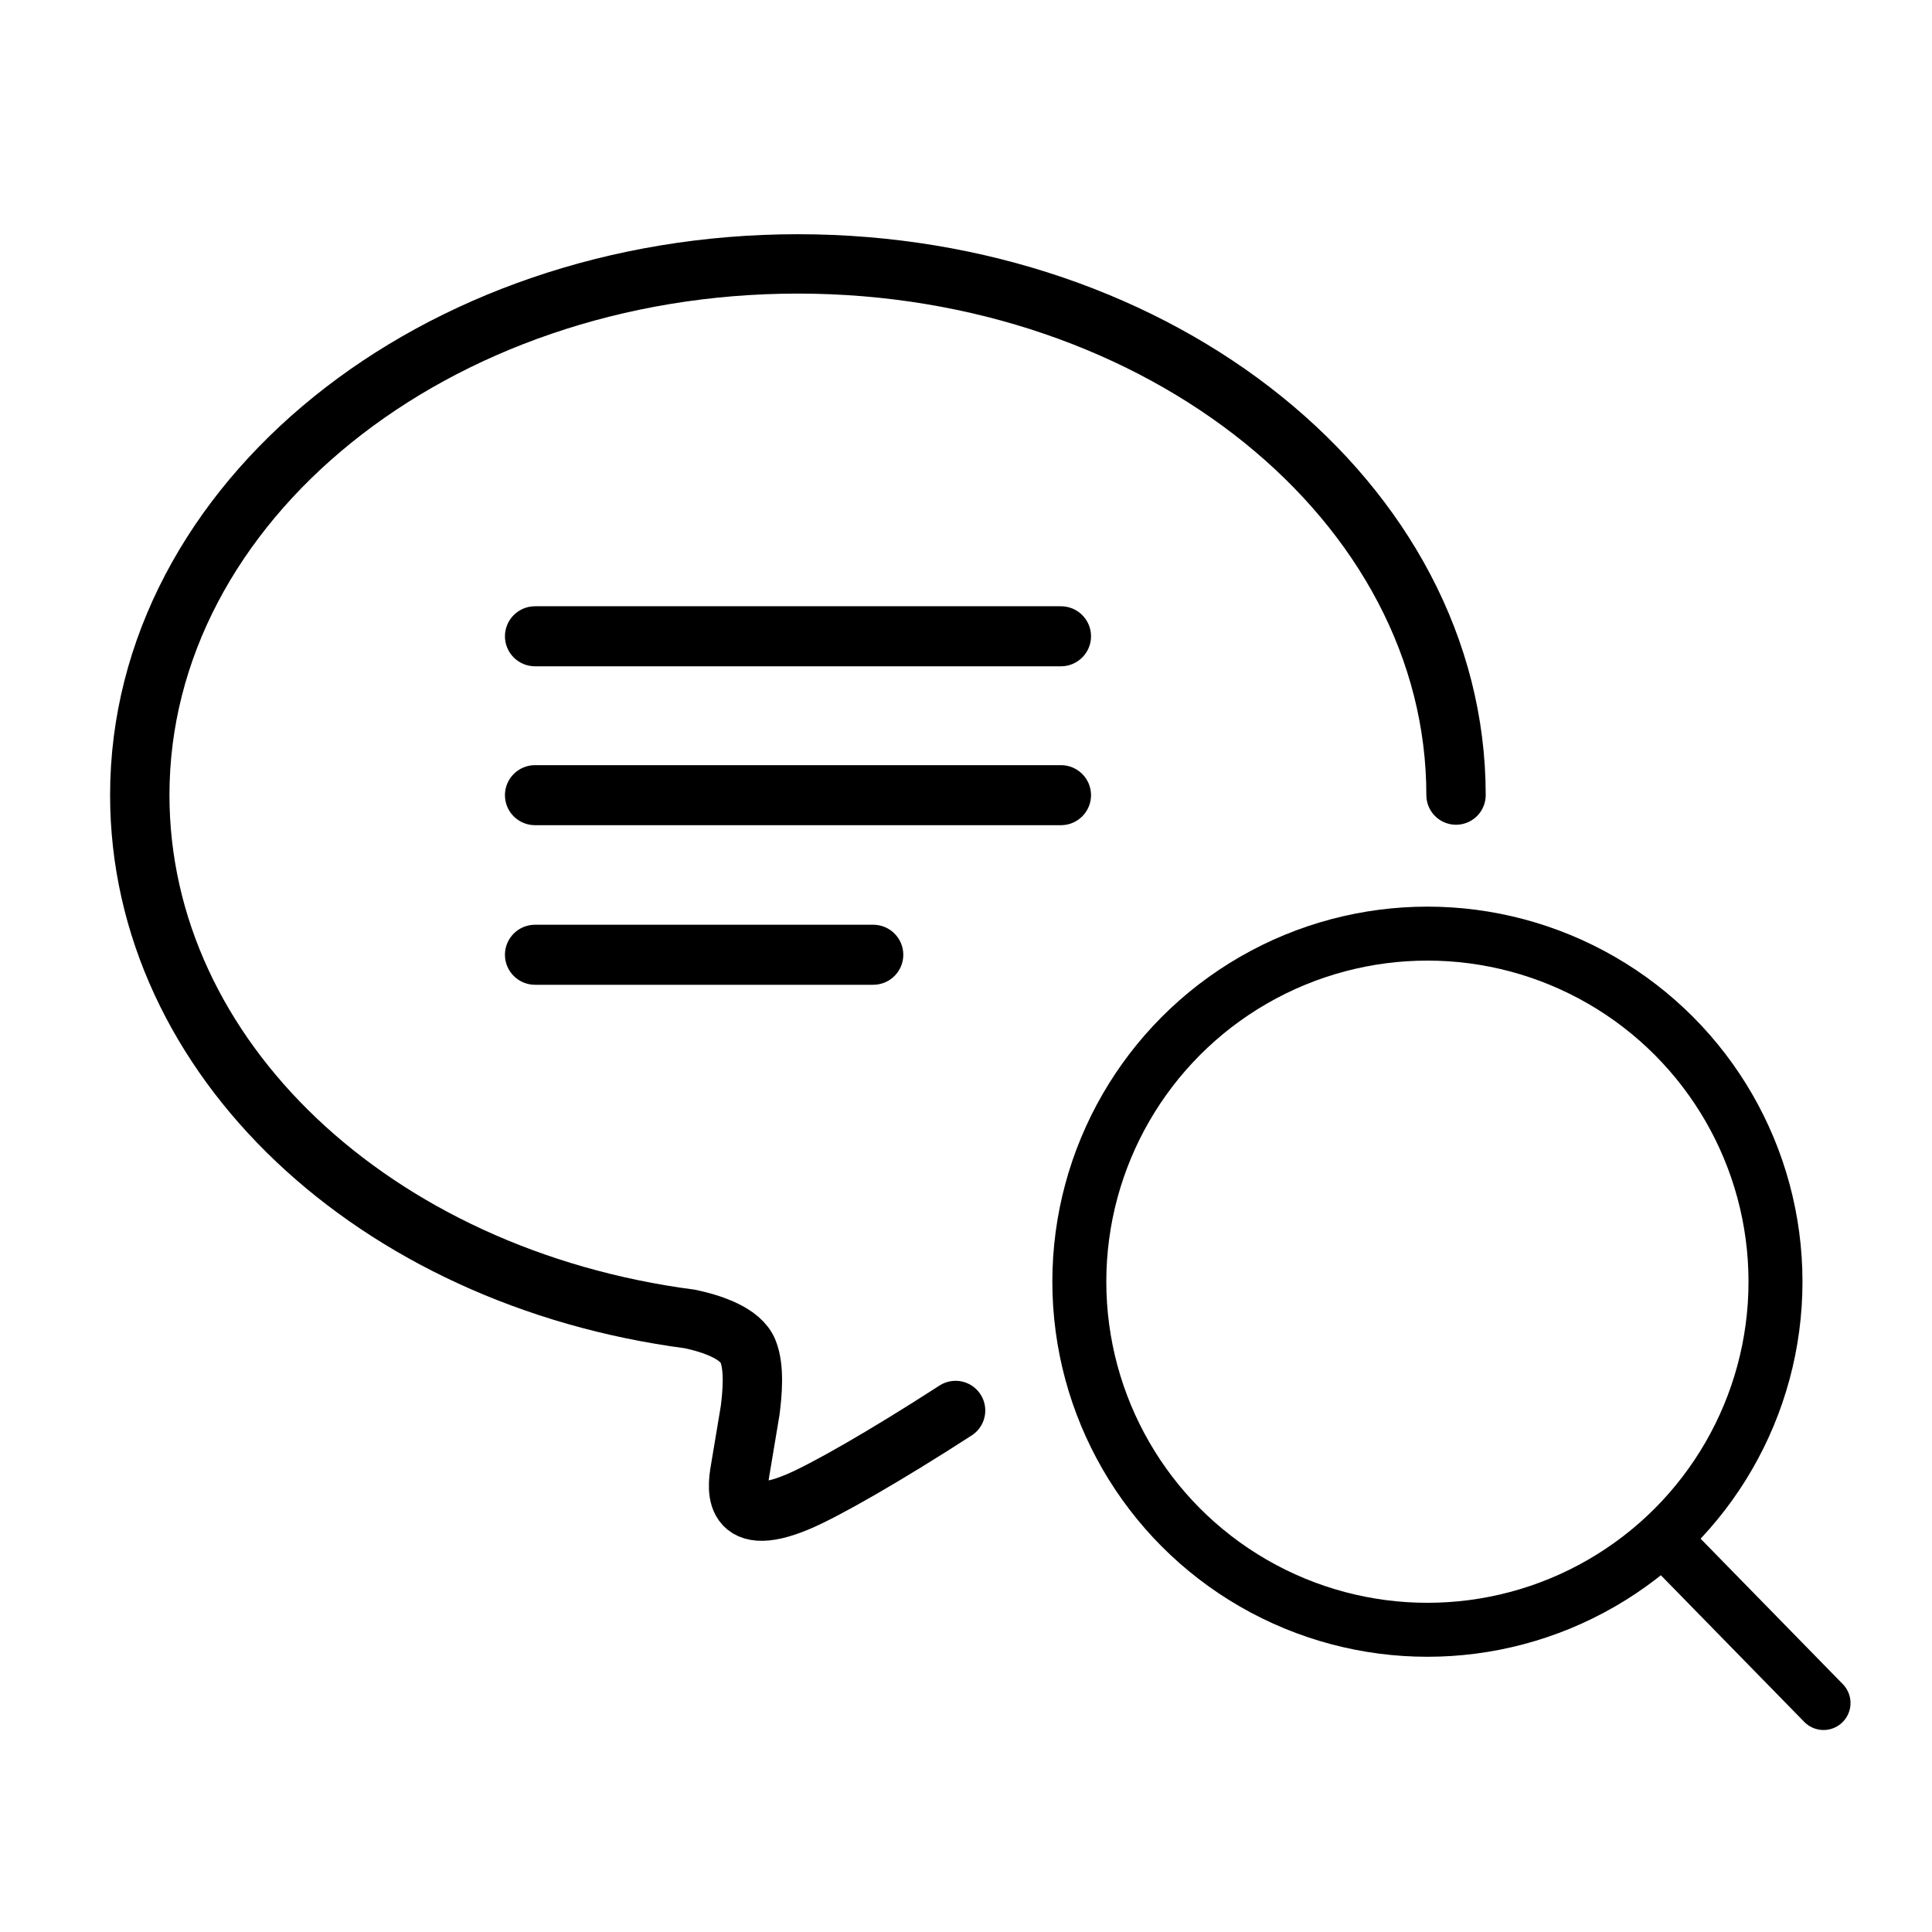 <svg width="358" height="358" viewBox="0 0 358 358" fill="none" xmlns="http://www.w3.org/2000/svg">
<g clip-path="url(#clip0_350_161)">
<path d="M269.802 147.324C269.802 93.053 215.1 48.901 147.835 48.901C80.57 48.901 25.901 93.053 25.901 147.324C25.901 195.967 69.283 236.735 127.878 244.414C131.837 245.26 137.268 247.017 138.609 250.401C139.852 253.459 139.394 258.275 139.002 261.366L137.268 271.745C136.744 274.803 134.814 283.751 147.835 278.285C152.71 276.238 163.782 269.958 177.07 261.366" stroke="black" stroke-width="11" stroke-linecap="round"/>
<path d="M196.589 112.34H99.147C96.065 112.34 93.566 114.831 93.566 117.903C93.566 120.976 96.065 123.466 99.147 123.466H196.589C199.67 123.466 202.169 120.976 202.169 117.903C202.169 114.831 199.67 112.34 196.589 112.34Z" fill="black"/>
<path d="M196.589 141.783H99.147C96.065 141.783 93.566 144.273 93.566 147.346C93.566 150.418 96.065 152.909 99.147 152.909H196.589C199.67 152.909 202.169 150.418 202.169 147.346C202.169 144.273 199.67 141.783 196.589 141.783Z" fill="black"/>
<path d="M161.802 171.355H99.147C96.065 171.355 93.566 173.846 93.566 176.918C93.566 179.991 96.065 182.481 99.147 182.481H161.802C164.884 182.481 167.382 179.991 167.382 176.918C167.382 173.846 164.884 171.355 161.802 171.355Z" fill="black"/>
</g>
<circle cx="264.5" cy="237.5" r="64.5" stroke="black" stroke-width="10"/>
<path d="M308.994 286.006L337.901 315.57" stroke="black" stroke-width="10" stroke-linecap="round"/>
<defs>
<clipPath id="clip0_350_161">
<rect width="255.702" height="242.917" fill="white" transform="translate(20 43)"/>
</clipPath>
</defs>
</svg>
